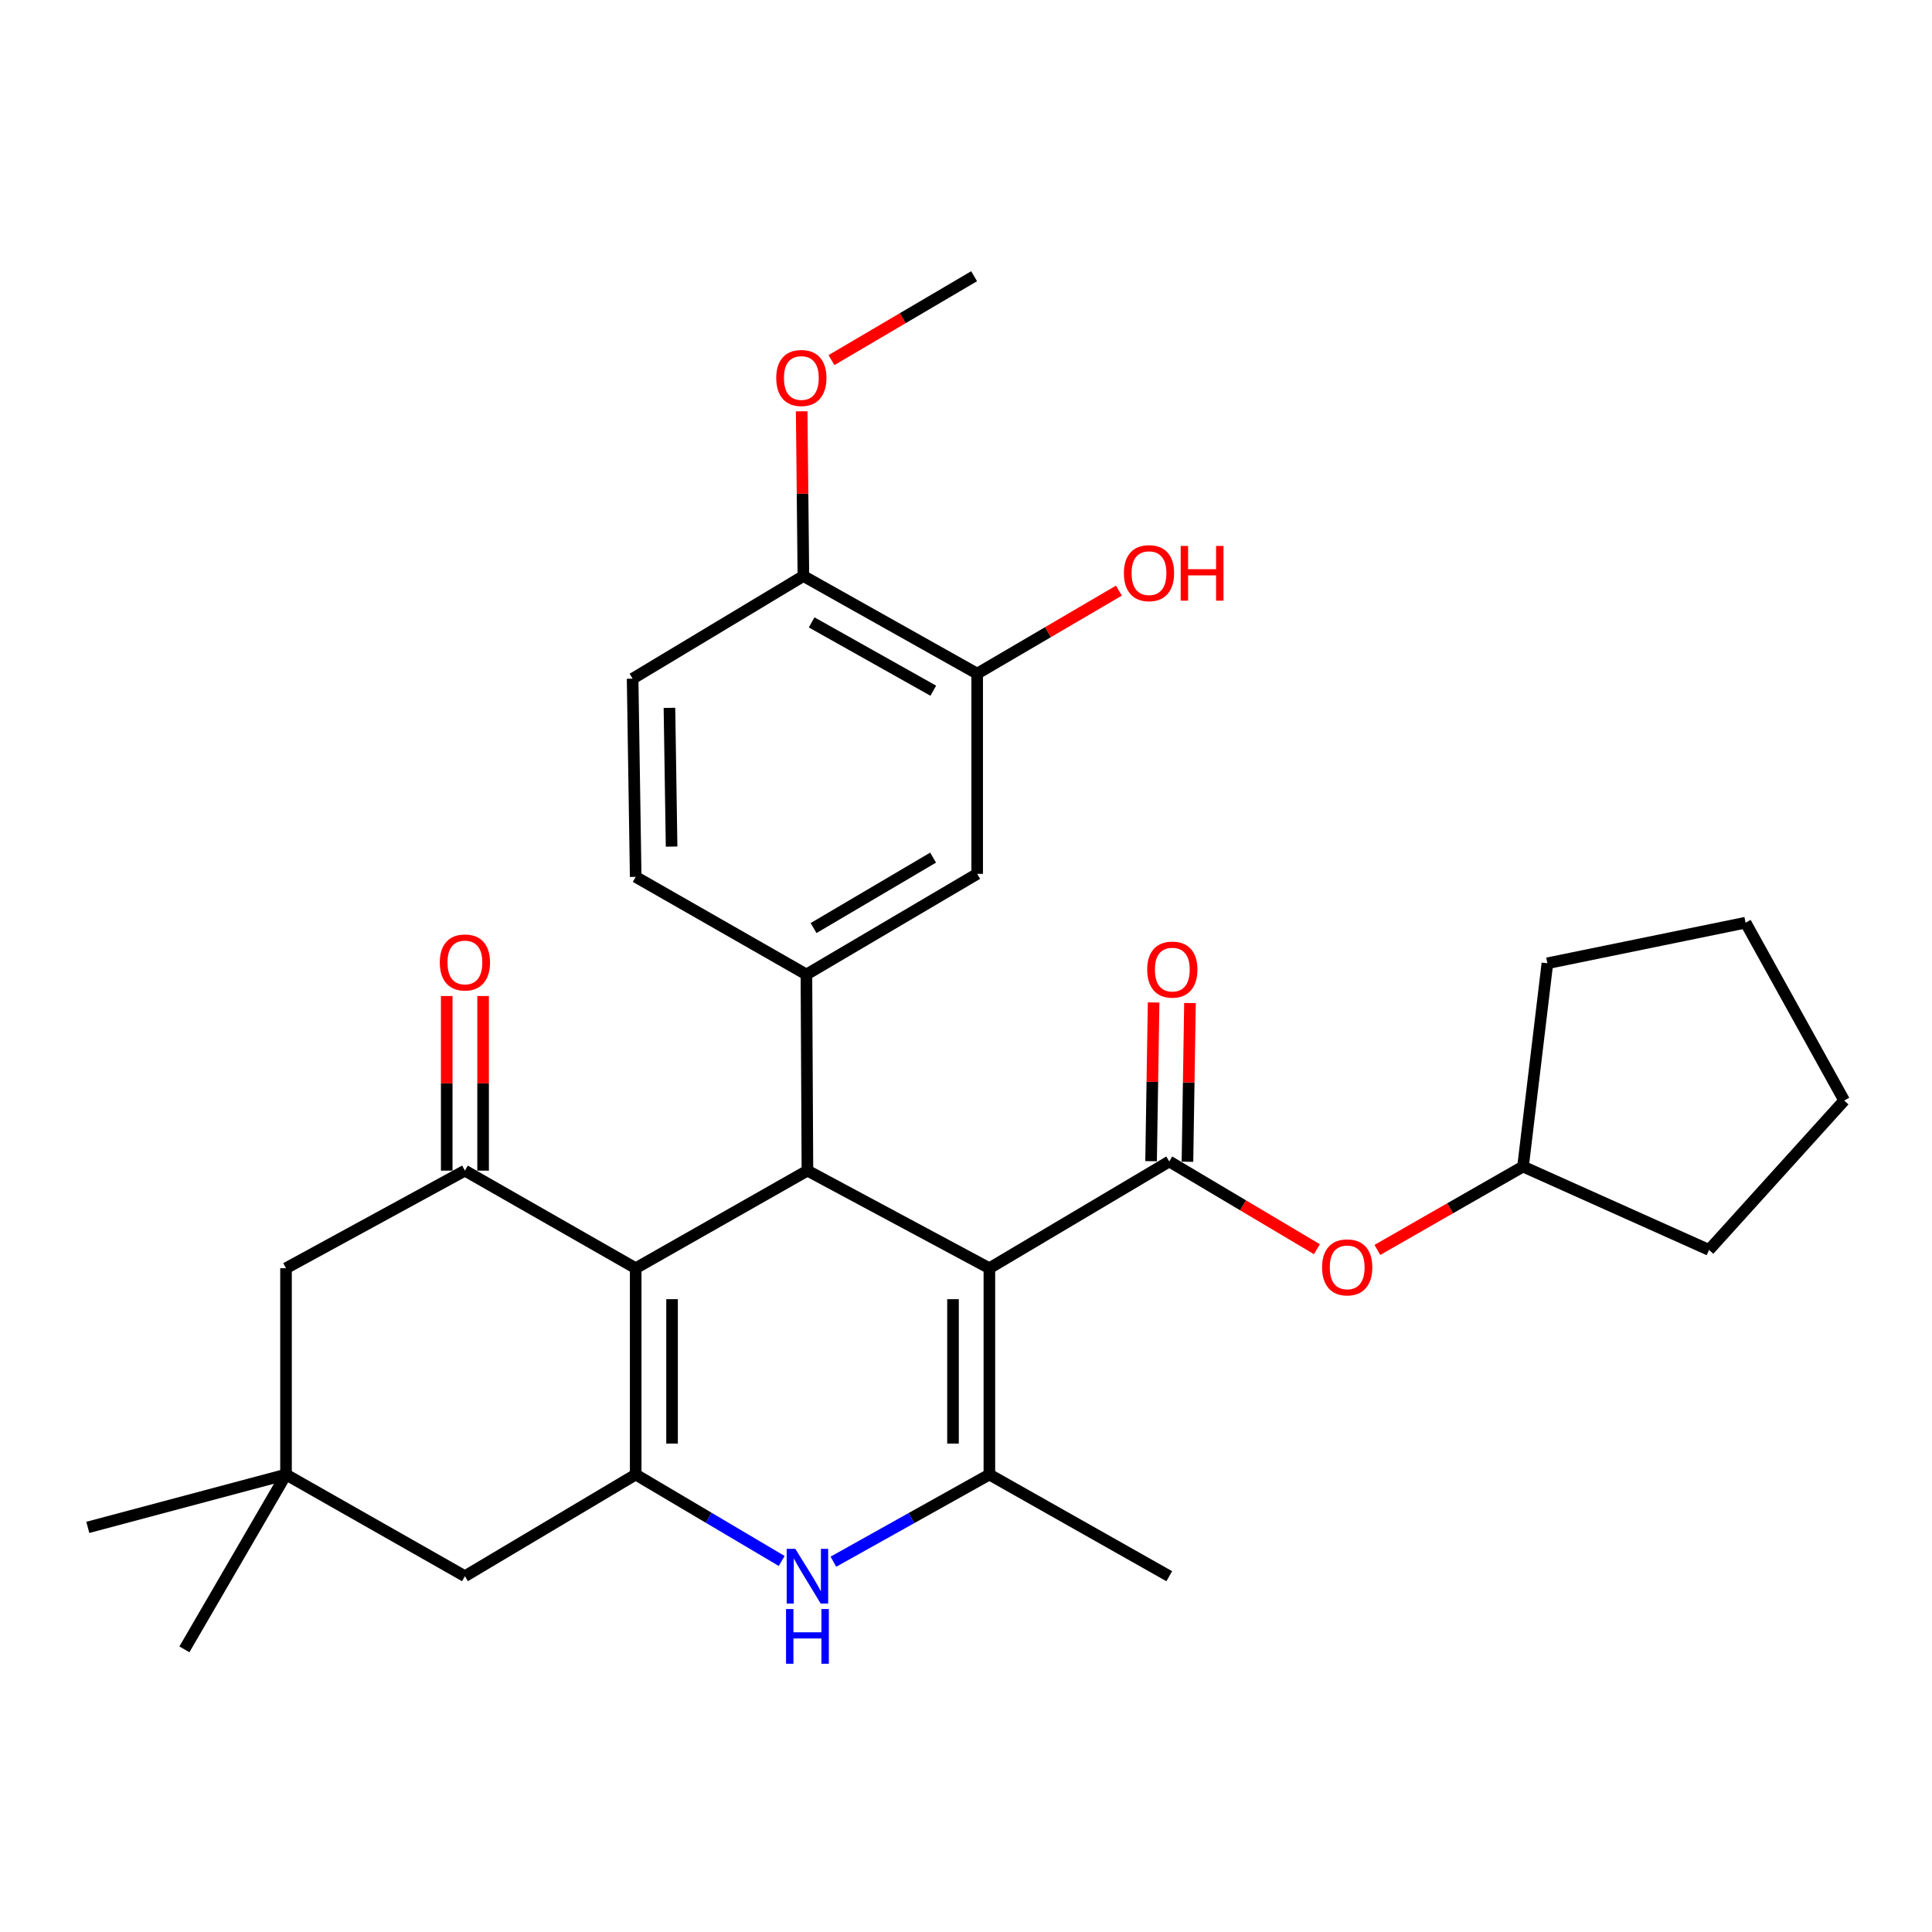 <?xml version='1.0' encoding='iso-8859-1'?>
<svg version='1.1' baseProfile='full'
              xmlns='http://www.w3.org/2000/svg'
                      xmlns:rdkit='http://www.rdkit.org/xml'
                      xmlns:xlink='http://www.w3.org/1999/xlink'
                  xml:space='preserve'
width='1000px' height='1000px' viewBox='0 0 1000 1000'>
<!-- END OF HEADER -->
<rect style='opacity:1.0;fill:#FFFFFF;stroke:none' width='1000' height='1000' x='0' y='0'> </rect>
<path class='bond-1' d='M 512.102,656.429 L 417.925,605.921' style='fill:none;fill-rule:evenodd;stroke:#000000;stroke-width:6px;stroke-linecap:butt;stroke-linejoin:miter;stroke-opacity:1' />
<path class='bond-3' d='M 512.102,656.429 L 512.102,763.22' style='fill:none;fill-rule:evenodd;stroke:#000000;stroke-width:6px;stroke-linecap:butt;stroke-linejoin:miter;stroke-opacity:1' />
<path class='bond-3' d='M 493.275,672.448 L 493.275,747.201' style='fill:none;fill-rule:evenodd;stroke:#000000;stroke-width:6px;stroke-linecap:butt;stroke-linejoin:miter;stroke-opacity:1' />
<path class='bond-4' d='M 512.102,656.429 L 605.211,601.172' style='fill:none;fill-rule:evenodd;stroke:#000000;stroke-width:6px;stroke-linecap:butt;stroke-linejoin:miter;stroke-opacity:1' />
<path class='bond-0' d='M 329.03,656.429 L 417.925,605.921' style='fill:none;fill-rule:evenodd;stroke:#000000;stroke-width:6px;stroke-linecap:butt;stroke-linejoin:miter;stroke-opacity:1' />
<path class='bond-6' d='M 329.03,656.429 L 240.638,605.921' style='fill:none;fill-rule:evenodd;stroke:#000000;stroke-width:6px;stroke-linecap:butt;stroke-linejoin:miter;stroke-opacity:1' />
<path class='bond-30' d='M 329.03,656.429 L 329.03,763.22' style='fill:none;fill-rule:evenodd;stroke:#000000;stroke-width:6px;stroke-linecap:butt;stroke-linejoin:miter;stroke-opacity:1' />
<path class='bond-30' d='M 347.857,672.448 L 347.857,747.201' style='fill:none;fill-rule:evenodd;stroke:#000000;stroke-width:6px;stroke-linecap:butt;stroke-linejoin:miter;stroke-opacity:1' />
<path class='bond-7' d='M 417.925,605.921 L 417.402,504.391' style='fill:none;fill-rule:evenodd;stroke:#000000;stroke-width:6px;stroke-linecap:butt;stroke-linejoin:miter;stroke-opacity:1' />
<path class='bond-2' d='M 329.03,763.22 L 366.816,785.588' style='fill:none;fill-rule:evenodd;stroke:#000000;stroke-width:6px;stroke-linecap:butt;stroke-linejoin:miter;stroke-opacity:1' />
<path class='bond-2' d='M 366.816,785.588 L 404.602,807.955' style='fill:none;fill-rule:evenodd;stroke:#0000FF;stroke-width:6px;stroke-linecap:butt;stroke-linejoin:miter;stroke-opacity:1' />
<path class='bond-10' d='M 329.03,763.22 L 240.638,815.841' style='fill:none;fill-rule:evenodd;stroke:#000000;stroke-width:6px;stroke-linecap:butt;stroke-linejoin:miter;stroke-opacity:1' />
<path class='bond-5' d='M 512.102,763.22 L 471.732,785.777' style='fill:none;fill-rule:evenodd;stroke:#000000;stroke-width:6px;stroke-linecap:butt;stroke-linejoin:miter;stroke-opacity:1' />
<path class='bond-5' d='M 471.732,785.777 L 431.362,808.333' style='fill:none;fill-rule:evenodd;stroke:#0000FF;stroke-width:6px;stroke-linecap:butt;stroke-linejoin:miter;stroke-opacity:1' />
<path class='bond-19' d='M 512.102,763.22 L 605.211,815.841' style='fill:none;fill-rule:evenodd;stroke:#000000;stroke-width:6px;stroke-linecap:butt;stroke-linejoin:miter;stroke-opacity:1' />
<path class='bond-9' d='M 605.211,601.172 L 643.42,623.88' style='fill:none;fill-rule:evenodd;stroke:#000000;stroke-width:6px;stroke-linecap:butt;stroke-linejoin:miter;stroke-opacity:1' />
<path class='bond-9' d='M 643.42,623.88 L 681.628,646.588' style='fill:none;fill-rule:evenodd;stroke:#FF0000;stroke-width:6px;stroke-linecap:butt;stroke-linejoin:miter;stroke-opacity:1' />
<path class='bond-14' d='M 614.624,601.322 L 615.276,560.246' style='fill:none;fill-rule:evenodd;stroke:#000000;stroke-width:6px;stroke-linecap:butt;stroke-linejoin:miter;stroke-opacity:1' />
<path class='bond-14' d='M 615.276,560.246 L 615.929,519.171' style='fill:none;fill-rule:evenodd;stroke:#FF0000;stroke-width:6px;stroke-linecap:butt;stroke-linejoin:miter;stroke-opacity:1' />
<path class='bond-14' d='M 595.799,601.023 L 596.452,559.947' style='fill:none;fill-rule:evenodd;stroke:#000000;stroke-width:6px;stroke-linecap:butt;stroke-linejoin:miter;stroke-opacity:1' />
<path class='bond-14' d='M 596.452,559.947 L 597.104,518.872' style='fill:none;fill-rule:evenodd;stroke:#FF0000;stroke-width:6px;stroke-linecap:butt;stroke-linejoin:miter;stroke-opacity:1' />
<path class='bond-12' d='M 240.638,605.921 L 148.041,656.429' style='fill:none;fill-rule:evenodd;stroke:#000000;stroke-width:6px;stroke-linecap:butt;stroke-linejoin:miter;stroke-opacity:1' />
<path class='bond-15' d='M 250.051,605.921 L 250.051,560.73' style='fill:none;fill-rule:evenodd;stroke:#000000;stroke-width:6px;stroke-linecap:butt;stroke-linejoin:miter;stroke-opacity:1' />
<path class='bond-15' d='M 250.051,560.73 L 250.051,515.54' style='fill:none;fill-rule:evenodd;stroke:#FF0000;stroke-width:6px;stroke-linecap:butt;stroke-linejoin:miter;stroke-opacity:1' />
<path class='bond-15' d='M 231.224,605.921 L 231.224,560.73' style='fill:none;fill-rule:evenodd;stroke:#000000;stroke-width:6px;stroke-linecap:butt;stroke-linejoin:miter;stroke-opacity:1' />
<path class='bond-15' d='M 231.224,560.73 L 231.224,515.54' style='fill:none;fill-rule:evenodd;stroke:#FF0000;stroke-width:6px;stroke-linecap:butt;stroke-linejoin:miter;stroke-opacity:1' />
<path class='bond-8' d='M 417.402,504.391 L 505.784,452.314' style='fill:none;fill-rule:evenodd;stroke:#000000;stroke-width:6px;stroke-linecap:butt;stroke-linejoin:miter;stroke-opacity:1' />
<path class='bond-8' d='M 421.102,480.359 L 482.969,443.905' style='fill:none;fill-rule:evenodd;stroke:#000000;stroke-width:6px;stroke-linecap:butt;stroke-linejoin:miter;stroke-opacity:1' />
<path class='bond-16' d='M 417.402,504.391 L 329.03,453.872' style='fill:none;fill-rule:evenodd;stroke:#000000;stroke-width:6px;stroke-linecap:butt;stroke-linejoin:miter;stroke-opacity:1' />
<path class='bond-13' d='M 505.784,452.314 L 505.784,348.671' style='fill:none;fill-rule:evenodd;stroke:#000000;stroke-width:6px;stroke-linecap:butt;stroke-linejoin:miter;stroke-opacity:1' />
<path class='bond-21' d='M 712.928,646.964 L 750.621,625.386' style='fill:none;fill-rule:evenodd;stroke:#FF0000;stroke-width:6px;stroke-linecap:butt;stroke-linejoin:miter;stroke-opacity:1' />
<path class='bond-21' d='M 750.621,625.386 L 788.314,603.808' style='fill:none;fill-rule:evenodd;stroke:#000000;stroke-width:6px;stroke-linecap:butt;stroke-linejoin:miter;stroke-opacity:1' />
<path class='bond-11' d='M 240.638,815.841 L 148.041,763.22' style='fill:none;fill-rule:evenodd;stroke:#000000;stroke-width:6px;stroke-linecap:butt;stroke-linejoin:miter;stroke-opacity:1' />
<path class='bond-23' d='M 148.041,763.22 L 95.44,853.704' style='fill:none;fill-rule:evenodd;stroke:#000000;stroke-width:6px;stroke-linecap:butt;stroke-linejoin:miter;stroke-opacity:1' />
<path class='bond-24' d='M 148.041,763.22 L 45.455,790.582' style='fill:none;fill-rule:evenodd;stroke:#000000;stroke-width:6px;stroke-linecap:butt;stroke-linejoin:miter;stroke-opacity:1' />
<path class='bond-31' d='M 148.041,763.22 L 148.041,656.429' style='fill:none;fill-rule:evenodd;stroke:#000000;stroke-width:6px;stroke-linecap:butt;stroke-linejoin:miter;stroke-opacity:1' />
<path class='bond-20' d='M 505.784,348.671 L 542.464,327.189' style='fill:none;fill-rule:evenodd;stroke:#000000;stroke-width:6px;stroke-linecap:butt;stroke-linejoin:miter;stroke-opacity:1' />
<path class='bond-20' d='M 542.464,327.189 L 579.144,305.706' style='fill:none;fill-rule:evenodd;stroke:#FF0000;stroke-width:6px;stroke-linecap:butt;stroke-linejoin:miter;stroke-opacity:1' />
<path class='bond-33' d='M 505.784,348.671 L 415.833,298.152' style='fill:none;fill-rule:evenodd;stroke:#000000;stroke-width:6px;stroke-linecap:butt;stroke-linejoin:miter;stroke-opacity:1' />
<path class='bond-33' d='M 483.072,357.509 L 420.106,322.145' style='fill:none;fill-rule:evenodd;stroke:#000000;stroke-width:6px;stroke-linecap:butt;stroke-linejoin:miter;stroke-opacity:1' />
<path class='bond-18' d='M 329.03,453.872 L 327.44,351.286' style='fill:none;fill-rule:evenodd;stroke:#000000;stroke-width:6px;stroke-linecap:butt;stroke-linejoin:miter;stroke-opacity:1' />
<path class='bond-18' d='M 347.617,438.193 L 346.504,366.382' style='fill:none;fill-rule:evenodd;stroke:#000000;stroke-width:6px;stroke-linecap:butt;stroke-linejoin:miter;stroke-opacity:1' />
<path class='bond-17' d='M 415.833,298.152 L 327.44,351.286' style='fill:none;fill-rule:evenodd;stroke:#000000;stroke-width:6px;stroke-linecap:butt;stroke-linejoin:miter;stroke-opacity:1' />
<path class='bond-22' d='M 415.833,298.152 L 415.394,255.522' style='fill:none;fill-rule:evenodd;stroke:#000000;stroke-width:6px;stroke-linecap:butt;stroke-linejoin:miter;stroke-opacity:1' />
<path class='bond-22' d='M 415.394,255.522 L 414.955,212.891' style='fill:none;fill-rule:evenodd;stroke:#FF0000;stroke-width:6px;stroke-linecap:butt;stroke-linejoin:miter;stroke-opacity:1' />
<path class='bond-26' d='M 788.314,603.808 L 884.593,646.953' style='fill:none;fill-rule:evenodd;stroke:#000000;stroke-width:6px;stroke-linecap:butt;stroke-linejoin:miter;stroke-opacity:1' />
<path class='bond-27' d='M 788.314,603.808 L 800.928,498.586' style='fill:none;fill-rule:evenodd;stroke:#000000;stroke-width:6px;stroke-linecap:butt;stroke-linejoin:miter;stroke-opacity:1' />
<path class='bond-25' d='M 430.37,186.394 L 467.288,164.68' style='fill:none;fill-rule:evenodd;stroke:#FF0000;stroke-width:6px;stroke-linecap:butt;stroke-linejoin:miter;stroke-opacity:1' />
<path class='bond-25' d='M 467.288,164.68 L 504.205,142.966' style='fill:none;fill-rule:evenodd;stroke:#000000;stroke-width:6px;stroke-linecap:butt;stroke-linejoin:miter;stroke-opacity:1' />
<path class='bond-29' d='M 884.593,646.953 L 954.545,569.627' style='fill:none;fill-rule:evenodd;stroke:#000000;stroke-width:6px;stroke-linecap:butt;stroke-linejoin:miter;stroke-opacity:1' />
<path class='bond-28' d='M 800.928,498.586 L 903.514,477.573' style='fill:none;fill-rule:evenodd;stroke:#000000;stroke-width:6px;stroke-linecap:butt;stroke-linejoin:miter;stroke-opacity:1' />
<path class='bond-32' d='M 903.514,477.573 L 954.545,569.627' style='fill:none;fill-rule:evenodd;stroke:#000000;stroke-width:6px;stroke-linecap:butt;stroke-linejoin:miter;stroke-opacity:1' />
<path  class='atom-6' d='M 411.665 801.681
L 420.945 816.681
Q 421.865 818.161, 423.345 820.841
Q 424.825 823.521, 424.905 823.681
L 424.905 801.681
L 428.665 801.681
L 428.665 830.001
L 424.785 830.001
L 414.825 813.601
Q 413.665 811.681, 412.425 809.481
Q 411.225 807.281, 410.865 806.601
L 410.865 830.001
L 407.185 830.001
L 407.185 801.681
L 411.665 801.681
' fill='#0000FF'/>
<path  class='atom-6' d='M 406.845 832.833
L 410.685 832.833
L 410.685 844.873
L 425.165 844.873
L 425.165 832.833
L 429.005 832.833
L 429.005 861.153
L 425.165 861.153
L 425.165 848.073
L 410.685 848.073
L 410.685 861.153
L 406.845 861.153
L 406.845 832.833
' fill='#0000FF'/>
<path  class='atom-10' d='M 684.306 655.986
Q 684.306 649.186, 687.666 645.386
Q 691.026 641.586, 697.306 641.586
Q 703.586 641.586, 706.946 645.386
Q 710.306 649.186, 710.306 655.986
Q 710.306 662.866, 706.906 666.786
Q 703.506 670.666, 697.306 670.666
Q 691.066 670.666, 687.666 666.786
Q 684.306 662.906, 684.306 655.986
M 697.306 667.466
Q 701.626 667.466, 703.946 664.586
Q 706.306 661.666, 706.306 655.986
Q 706.306 650.426, 703.946 647.626
Q 701.626 644.786, 697.306 644.786
Q 692.986 644.786, 690.626 647.586
Q 688.306 650.386, 688.306 655.986
Q 688.306 661.706, 690.626 664.586
Q 692.986 667.466, 697.306 667.466
' fill='#FF0000'/>
<path  class='atom-15' d='M 593.791 501.856
Q 593.791 495.056, 597.151 491.256
Q 600.511 487.456, 606.791 487.456
Q 613.071 487.456, 616.431 491.256
Q 619.791 495.056, 619.791 501.856
Q 619.791 508.736, 616.391 512.656
Q 612.991 516.536, 606.791 516.536
Q 600.551 516.536, 597.151 512.656
Q 593.791 508.776, 593.791 501.856
M 606.791 513.336
Q 611.111 513.336, 613.431 510.456
Q 615.791 507.536, 615.791 501.856
Q 615.791 496.296, 613.431 493.496
Q 611.111 490.656, 606.791 490.656
Q 602.471 490.656, 600.111 493.456
Q 597.791 496.256, 597.791 501.856
Q 597.791 507.576, 600.111 510.456
Q 602.471 513.336, 606.791 513.336
' fill='#FF0000'/>
<path  class='atom-16' d='M 227.638 498.164
Q 227.638 491.364, 230.998 487.564
Q 234.358 483.764, 240.638 483.764
Q 246.918 483.764, 250.278 487.564
Q 253.638 491.364, 253.638 498.164
Q 253.638 505.044, 250.238 508.964
Q 246.838 512.844, 240.638 512.844
Q 234.398 512.844, 230.998 508.964
Q 227.638 505.084, 227.638 498.164
M 240.638 509.644
Q 244.958 509.644, 247.278 506.764
Q 249.638 503.844, 249.638 498.164
Q 249.638 492.604, 247.278 489.804
Q 244.958 486.964, 240.638 486.964
Q 236.318 486.964, 233.958 489.764
Q 231.638 492.564, 231.638 498.164
Q 231.638 503.884, 233.958 506.764
Q 236.318 509.644, 240.638 509.644
' fill='#FF0000'/>
<path  class='atom-21' d='M 581.721 296.663
Q 581.721 289.863, 585.081 286.063
Q 588.441 282.263, 594.721 282.263
Q 601.001 282.263, 604.361 286.063
Q 607.721 289.863, 607.721 296.663
Q 607.721 303.543, 604.321 307.463
Q 600.921 311.343, 594.721 311.343
Q 588.481 311.343, 585.081 307.463
Q 581.721 303.583, 581.721 296.663
M 594.721 308.143
Q 599.041 308.143, 601.361 305.263
Q 603.721 302.343, 603.721 296.663
Q 603.721 291.103, 601.361 288.303
Q 599.041 285.463, 594.721 285.463
Q 590.401 285.463, 588.041 288.263
Q 585.721 291.063, 585.721 296.663
Q 585.721 302.383, 588.041 305.263
Q 590.401 308.143, 594.721 308.143
' fill='#FF0000'/>
<path  class='atom-21' d='M 611.121 282.583
L 614.961 282.583
L 614.961 294.623
L 629.441 294.623
L 629.441 282.583
L 633.281 282.583
L 633.281 310.903
L 629.441 310.903
L 629.441 297.823
L 614.961 297.823
L 614.961 310.903
L 611.121 310.903
L 611.121 282.583
' fill='#FF0000'/>
<path  class='atom-23' d='M 401.777 195.646
Q 401.777 188.846, 405.137 185.046
Q 408.497 181.246, 414.777 181.246
Q 421.057 181.246, 424.417 185.046
Q 427.777 188.846, 427.777 195.646
Q 427.777 202.526, 424.377 206.446
Q 420.977 210.326, 414.777 210.326
Q 408.537 210.326, 405.137 206.446
Q 401.777 202.566, 401.777 195.646
M 414.777 207.126
Q 419.097 207.126, 421.417 204.246
Q 423.777 201.326, 423.777 195.646
Q 423.777 190.086, 421.417 187.286
Q 419.097 184.446, 414.777 184.446
Q 410.457 184.446, 408.097 187.246
Q 405.777 190.046, 405.777 195.646
Q 405.777 201.366, 408.097 204.246
Q 410.457 207.126, 414.777 207.126
' fill='#FF0000'/>
</svg>
